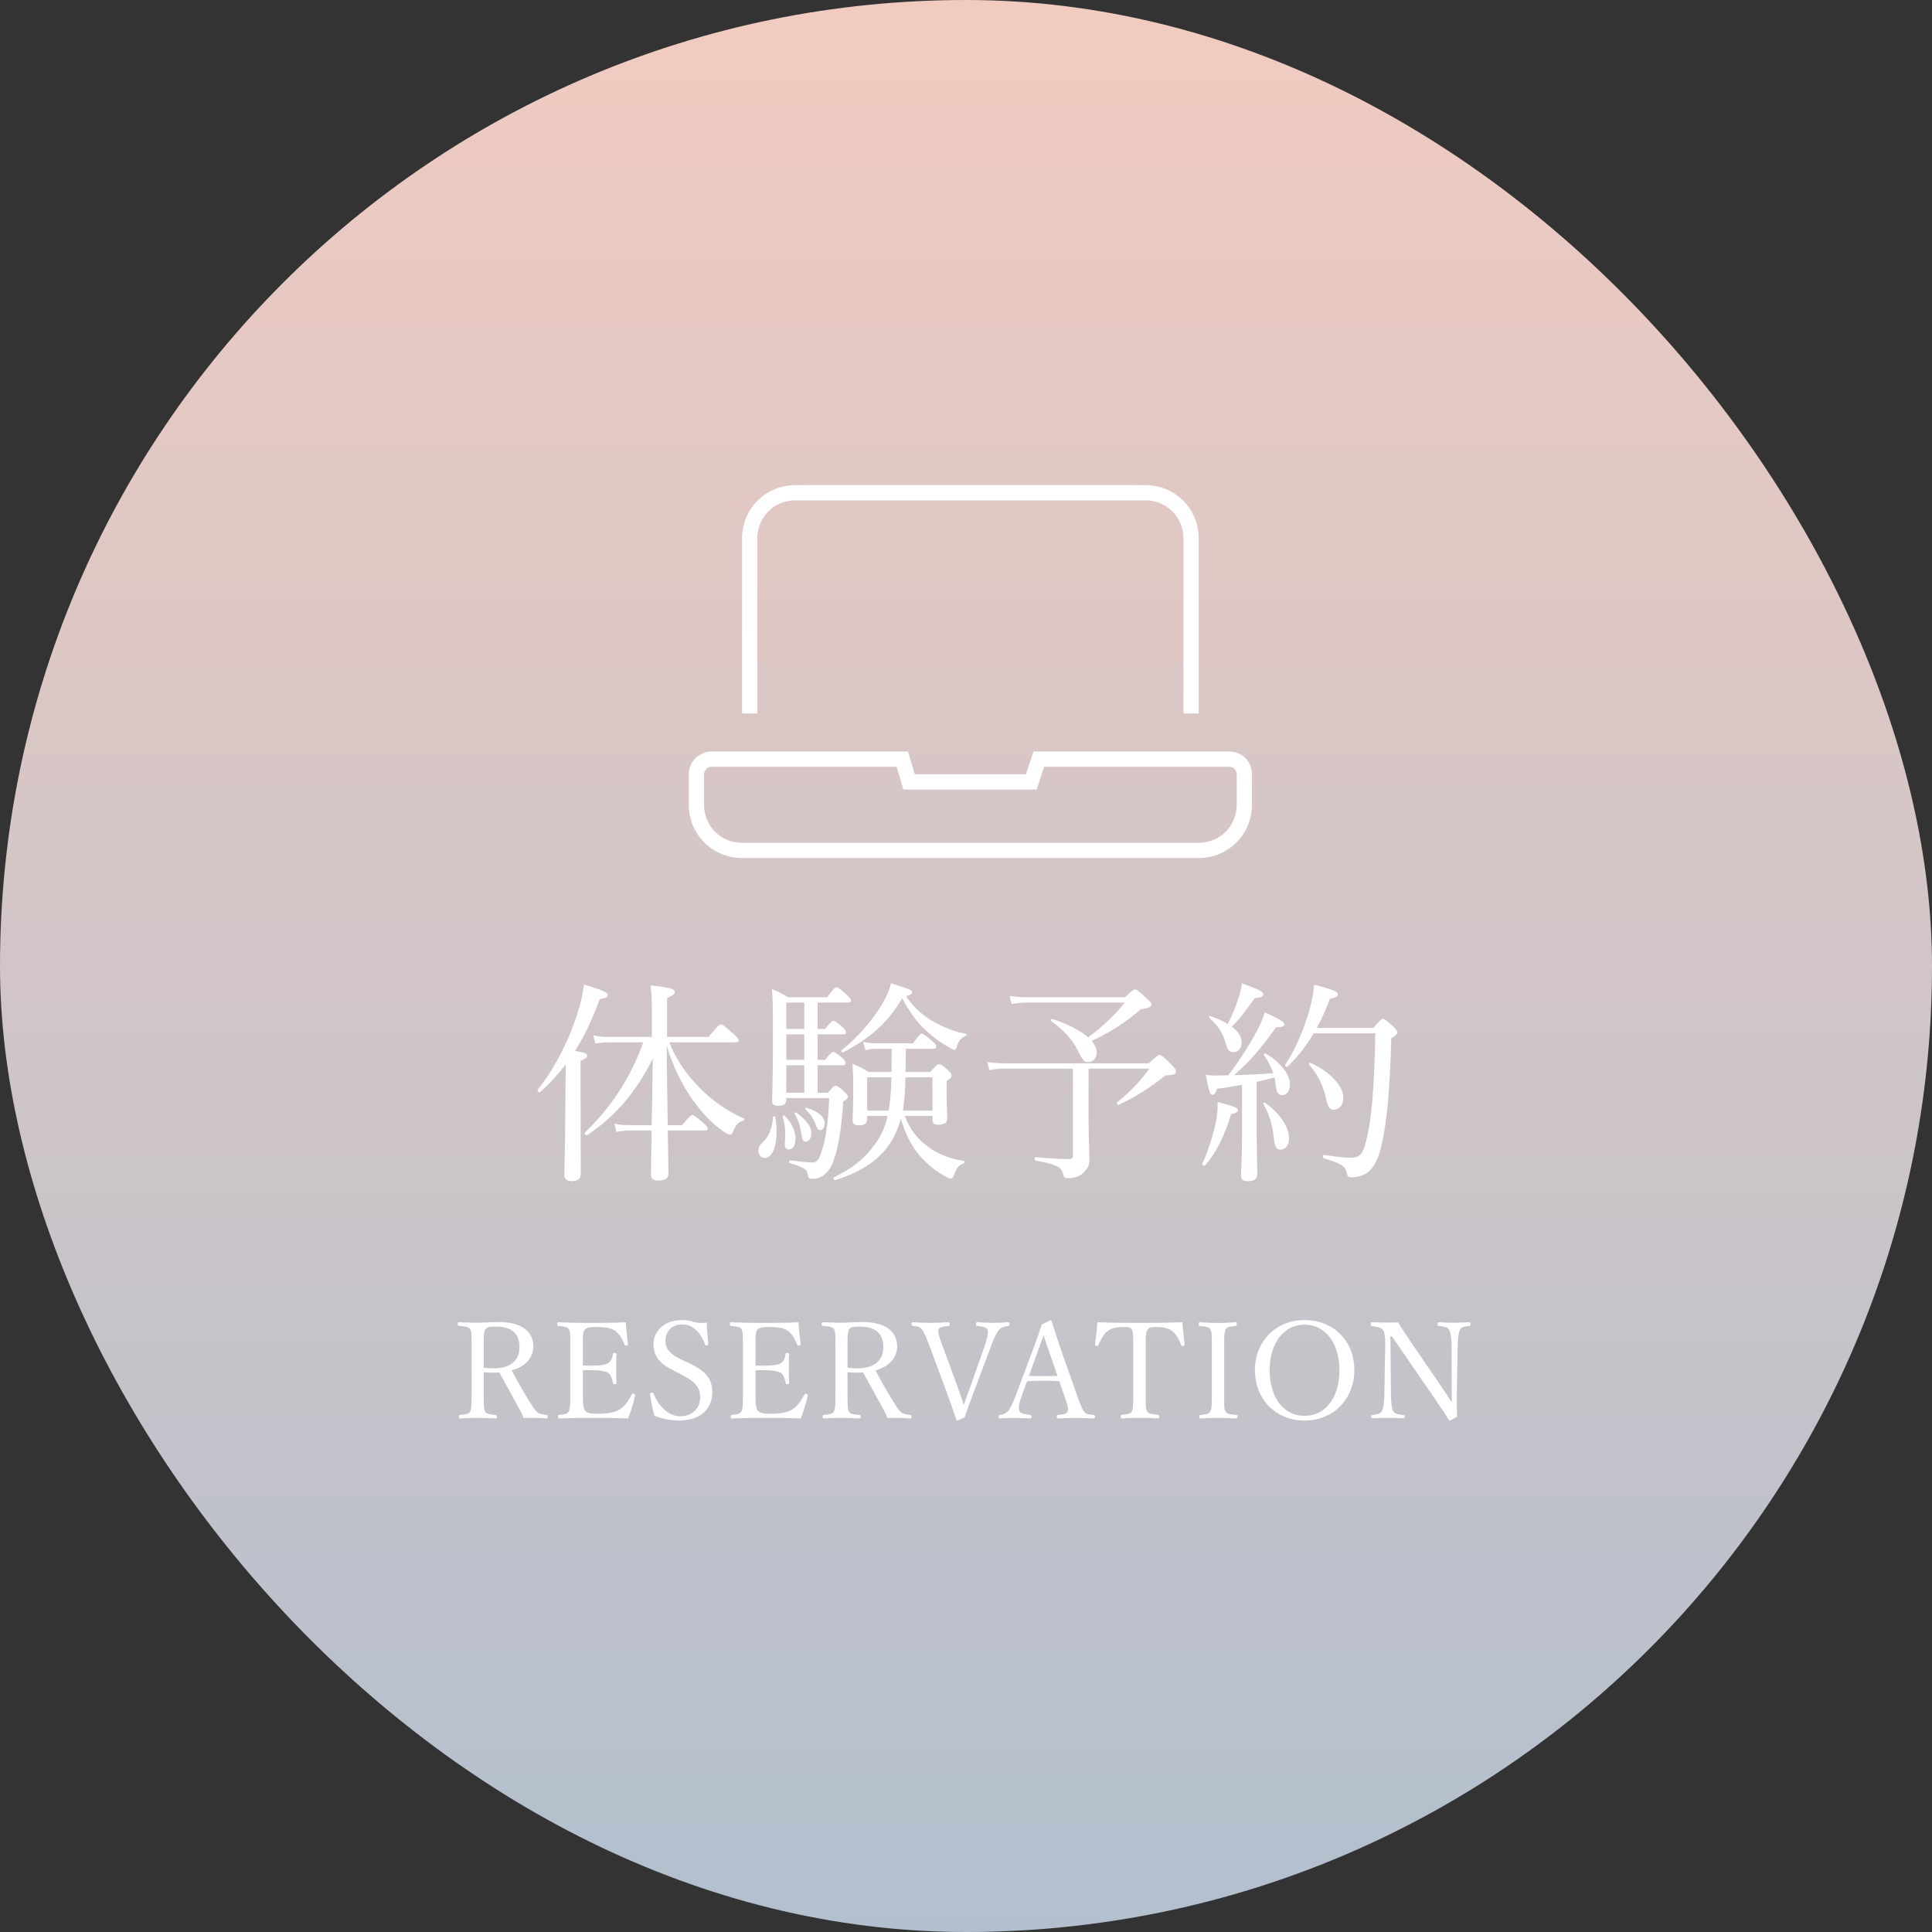 <svg width="144" height="144" viewBox="0 0 144 144" fill="none" xmlns="http://www.w3.org/2000/svg">
<rect x="0" y="0" width="144" height="144" fill="#333333" stroke="none"/>
<rect width="144" height="144" rx="72" fill="url(#paint0_linear_107_467)"/>
<g clip-path="url(#clip0_107_467)">
<g clip-path="url(#clip1_107_467)">
<g clip-path="url(#clip2_107_467)">
<path d="M91.611 56.011H77.034L76.467 57.712H68.186L67.675 56.011H53.041C52.134 56.011 51.34 56.748 51.34 57.712V59.981C51.34 62.193 53.098 63.951 55.31 63.951H89.342C91.554 63.951 93.312 62.193 93.312 59.981V57.712C93.312 56.748 92.575 56.011 91.611 56.011ZM92.178 59.981C92.178 61.569 90.93 62.817 89.342 62.817H55.31C53.722 62.817 52.474 61.569 52.474 59.981V57.712C52.474 57.429 52.758 57.145 53.041 57.145H66.824L67.335 58.847H77.261L77.828 57.145H91.611C91.951 57.145 92.178 57.429 92.178 57.712V59.981Z" fill="white"/>
<path d="M56.445 40.129C56.445 38.541 57.693 37.293 59.281 37.293H85.372C86.96 37.293 88.208 38.541 88.208 40.129V53.175H89.342V40.129C89.342 37.917 87.584 36.159 85.372 36.159H59.281C57.069 36.159 55.31 37.917 55.31 40.129V53.175H56.445V40.129Z" fill="white"/>
</g>
</g>
</g>
<path d="M43.274 79.078V81.382C43.274 85.174 43.29 86.934 43.29 87.478C43.29 87.862 43.066 88.038 42.602 88.038C42.282 88.038 42.058 87.894 42.058 87.542C42.058 87.206 42.122 86.07 42.138 82.342C42.154 81.334 42.154 80.342 42.17 79.334C41.61 80.054 40.986 80.742 40.266 81.398C40.186 81.478 40.01 81.302 40.074 81.222C41.338 79.67 42.474 77.398 43.082 75.398C43.306 74.678 43.45 74.006 43.53 73.382C44.922 73.798 45.306 73.99 45.306 74.15C45.306 74.31 45.146 74.406 44.698 74.47C44.154 75.958 43.578 77.206 42.858 78.326C43.626 78.454 43.754 78.518 43.754 78.678C43.754 78.806 43.674 78.902 43.274 79.078ZM46.922 83.862H48.57C48.602 82.614 48.618 81.366 48.65 78.902C47.45 81.318 45.994 83.094 43.786 84.598C43.69 84.662 43.514 84.486 43.594 84.406C45.562 82.55 47.066 80.198 47.946 77.686H45.434C45.05 77.686 44.794 77.718 44.378 77.782L44.218 77.174C44.698 77.27 44.986 77.286 45.402 77.286H48.586V75.606C48.586 74.502 48.57 74.118 48.49 73.446C49.978 73.606 50.298 73.718 50.298 73.926C50.298 74.07 50.186 74.182 49.722 74.39V77.286H52.81C53.514 76.438 53.626 76.358 53.722 76.358C53.85 76.358 53.93 76.406 54.618 77.014C54.938 77.302 55.066 77.446 55.066 77.542C55.066 77.638 55.002 77.686 54.842 77.686H49.882C50.474 79.174 51.354 80.342 52.458 81.382C53.418 82.294 54.442 82.918 55.45 83.366C55.53 83.398 55.466 83.526 55.386 83.542C55.05 83.606 54.858 83.814 54.666 84.278C54.586 84.518 54.522 84.566 54.378 84.566C54.282 84.566 54.106 84.47 53.866 84.294C52.986 83.686 52.234 82.822 51.61 81.958C50.874 80.902 50.17 79.542 49.69 77.926C49.706 79.894 49.738 81.878 49.77 83.862H50.842C51.386 83.19 51.514 83.11 51.61 83.11C51.706 83.11 51.818 83.19 52.426 83.702C52.682 83.91 52.746 84.022 52.746 84.118C52.746 84.214 52.698 84.262 52.538 84.262H49.77C49.802 85.83 49.818 87.11 49.818 87.478C49.818 87.83 49.594 87.99 49.066 87.99C48.682 87.99 48.522 87.846 48.522 87.574C48.522 87.158 48.538 85.846 48.57 84.262H46.954C46.618 84.262 46.362 84.294 45.946 84.358L45.786 83.75C46.234 83.846 46.522 83.862 46.922 83.862ZM67.516 74.246C68.156 75.158 68.844 75.734 69.644 76.182C70.396 76.614 71.212 76.902 72.012 77.062C72.076 77.078 72.044 77.206 71.98 77.222C71.66 77.318 71.452 77.558 71.324 77.99C71.276 78.15 71.244 78.246 71.116 78.246C71.052 78.246 70.924 78.166 70.716 78.054C70.124 77.718 69.564 77.318 69.084 76.87C68.412 76.262 67.9 75.606 67.244 74.406C66.204 76.182 64.908 77.35 62.844 78.438C62.78 78.47 62.652 78.342 62.716 78.294C63.9 77.35 65.036 76.038 65.772 74.806C66.076 74.278 66.3 73.766 66.412 73.286C67.884 73.75 67.98 73.798 67.98 73.974C67.98 74.086 67.868 74.166 67.516 74.246ZM69.5 83.174H67.436C67.82 84.198 68.38 84.886 69.18 85.478C69.916 86.038 70.86 86.374 71.836 86.534C71.916 86.55 71.9 86.678 71.82 86.71C71.452 86.838 71.276 87.078 71.084 87.638C71.036 87.798 70.956 87.846 70.86 87.846C70.764 87.846 70.636 87.782 70.492 87.702C69.724 87.286 69.068 86.742 68.508 86.086C67.948 85.414 67.468 84.55 67.148 83.366C67.084 83.638 66.988 83.894 66.876 84.182C66.172 85.99 64.652 87.222 62.252 87.958C62.156 87.99 62.076 87.798 62.156 87.75C63.436 87.126 64.3 86.47 64.988 85.574C65.564 84.886 65.932 84.166 66.156 83.174H64.636V83.398C64.636 83.734 64.428 83.878 64.028 83.878C63.676 83.878 63.548 83.766 63.548 83.478C63.548 83.206 63.596 82.758 63.596 81.174C63.596 80.374 63.58 79.942 63.532 79.286C64.044 79.494 64.268 79.606 64.732 79.894H66.444C66.46 79.318 66.46 78.742 66.46 78.166H65.436C65.132 78.166 64.86 78.182 64.508 78.278L64.332 77.654C64.748 77.734 65.02 77.766 65.388 77.766H68.044C68.492 77.158 68.604 77.046 68.716 77.046C68.812 77.046 68.924 77.126 69.484 77.59C69.708 77.782 69.772 77.91 69.772 78.006C69.772 78.118 69.724 78.166 69.564 78.166H67.516C67.516 78.806 67.5 79.478 67.484 79.894H69.34C69.804 79.382 69.884 79.318 69.98 79.318C70.092 79.318 70.22 79.366 70.652 79.766C70.876 79.974 70.924 80.086 70.924 80.182C70.924 80.294 70.876 80.358 70.556 80.566V81.19C70.556 82.55 70.604 83.158 70.604 83.334C70.604 83.686 70.396 83.83 69.948 83.83C69.612 83.83 69.5 83.734 69.5 83.43V83.174ZM69.5 80.294H67.484C67.468 81.126 67.436 81.958 67.292 82.774H69.5V80.294ZM66.444 80.294H64.636V82.774H66.236C66.364 82.086 66.428 81.094 66.444 80.294ZM58.604 81.846V81.974C58.604 82.278 58.412 82.422 58.012 82.422C57.692 82.422 57.548 82.31 57.548 82.054C57.548 81.702 57.612 80.646 57.612 77.11C57.612 75.286 57.612 74.63 57.532 73.718C58.044 73.926 58.268 74.038 58.732 74.326H61.644C62.156 73.654 62.252 73.59 62.348 73.59C62.476 73.59 62.556 73.654 63.164 74.198C63.372 74.39 63.436 74.47 63.436 74.582C63.436 74.678 63.372 74.726 63.212 74.726H60.94V76.694H61.484C61.916 76.166 62.028 76.086 62.108 76.086C62.236 76.086 62.332 76.166 62.812 76.566C62.972 76.71 63.052 76.854 63.052 76.934C63.052 77.046 62.988 77.094 62.844 77.094H60.94V78.998H61.5C61.9 78.486 62.028 78.406 62.108 78.406C62.22 78.406 62.332 78.486 62.812 78.886C62.956 79.014 63.02 79.158 63.02 79.238C63.02 79.35 62.972 79.398 62.812 79.398H60.94V81.446H61.708C62.092 80.982 62.188 80.918 62.284 80.918C62.396 80.918 62.492 80.982 62.924 81.366C63.132 81.558 63.196 81.67 63.196 81.766C63.196 81.862 63.132 81.926 62.844 82.102C62.732 84.07 62.492 85.51 62.14 86.47C61.964 86.966 61.74 87.334 61.42 87.574C61.148 87.782 60.86 87.862 60.54 87.862C60.316 87.862 60.268 87.83 60.22 87.574C60.124 87.142 59.964 87.014 58.876 86.694C58.78 86.662 58.796 86.47 58.892 86.486C59.804 86.598 60.204 86.646 60.54 86.646C60.892 86.646 61.052 86.406 61.212 85.894C61.5 85.158 61.724 83.814 61.804 81.846H58.604ZM58.604 81.446H59.948V79.398H58.604V81.446ZM58.604 78.998H59.948V77.094H58.604V78.998ZM58.604 76.694H59.948V74.726H58.604V76.694ZM61.132 84.23C60.972 84.23 60.892 84.134 60.812 83.862C60.636 83.382 60.428 83.078 60.044 82.678C59.996 82.63 60.06 82.55 60.124 82.566C60.94 82.806 61.468 83.238 61.468 83.702C61.468 84.006 61.324 84.23 61.132 84.23ZM57.004 86.31C56.716 86.31 56.524 86.07 56.524 85.75C56.524 85.542 56.604 85.382 56.796 85.19C57.292 84.742 57.564 84.15 57.612 83.254C57.612 83.19 57.772 83.19 57.788 83.254C57.852 83.638 57.884 84.006 57.884 84.342C57.884 85.462 57.548 86.31 57.004 86.31ZM58.796 85.67C58.604 85.67 58.492 85.542 58.492 85.302C58.492 85.158 58.524 84.918 58.524 84.566C58.54 84.182 58.492 83.75 58.332 83.238C58.316 83.174 58.428 83.11 58.476 83.158C59.052 83.702 59.292 84.358 59.292 84.87C59.292 85.174 59.196 85.67 58.796 85.67ZM60.044 85.094C59.868 85.094 59.804 84.982 59.74 84.598C59.644 83.926 59.564 83.638 59.228 83.014C59.196 82.95 59.292 82.886 59.34 82.918C60.092 83.462 60.476 83.99 60.476 84.454C60.476 84.822 60.284 85.094 60.044 85.094ZM76.606 74.326H83.854C84.414 73.798 84.494 73.75 84.606 73.75C84.718 73.75 84.814 73.798 85.454 74.406C85.758 74.678 85.822 74.758 85.822 74.87C85.822 75.03 85.678 75.142 85.038 75.222C83.982 76.134 82.782 76.934 81.358 77.59C81.614 77.878 81.742 78.166 81.742 78.454C81.742 78.838 81.486 79.158 81.134 79.158C80.814 79.158 80.718 79.078 80.366 78.358C79.95 77.51 79.326 76.806 78.318 76.086C78.27 76.054 78.35 75.926 78.414 75.942C79.598 76.326 80.526 76.806 81.102 77.318C82.206 76.502 83.214 75.542 83.822 74.726H76.622C76.158 74.726 75.854 74.758 75.406 74.838L75.246 74.23C75.838 74.31 76.158 74.326 76.606 74.326ZM81.134 79.654V83.142C81.134 84.966 81.198 85.734 81.198 86.438C81.198 86.886 81.038 87.11 80.782 87.382C80.526 87.67 80.046 87.814 79.614 87.814C79.358 87.814 79.294 87.782 79.23 87.478C79.134 86.998 78.702 86.774 77.198 86.502C77.086 86.486 77.086 86.23 77.198 86.246C78.366 86.358 79.102 86.39 79.678 86.39C79.886 86.39 79.966 86.326 79.966 86.086V79.654H74.926C74.478 79.654 74.19 79.67 73.742 79.766L73.582 79.158C74.11 79.222 74.446 79.254 74.926 79.254H85.63C86.19 78.726 86.318 78.63 86.43 78.63C86.558 78.63 86.734 78.774 87.358 79.398C87.566 79.622 87.646 79.718 87.646 79.846C87.646 80.054 87.566 80.118 86.974 80.15C86.846 80.166 86.798 80.182 86.654 80.31C85.694 81.094 84.558 81.798 83.39 82.342C83.31 82.39 83.182 82.23 83.262 82.166C84.302 81.318 85.006 80.566 85.662 79.654H81.134ZM92.576 84.326V80.854C92 80.966 91.392 81.062 90.704 81.158C90.576 81.526 90.496 81.606 90.368 81.606C90.208 81.606 90.096 81.366 89.872 80.118C90.224 80.15 90.368 80.166 90.608 80.166C90.912 80.166 91.216 80.15 91.536 80.15C92.224 79.286 93.04 78.022 93.632 76.934C93.952 76.342 94.16 75.83 94.272 75.446C95.472 76.022 95.728 76.166 95.728 76.358C95.728 76.47 95.6 76.566 95.12 76.566C93.856 78.278 93.28 78.982 91.984 80.134C92.96 80.118 93.936 80.07 94.896 79.99C94.752 79.526 94.528 79.078 94.192 78.63C94.16 78.582 94.272 78.486 94.32 78.518C95.52 79.222 96.144 80.118 96.144 80.838C96.144 81.286 95.92 81.622 95.6 81.622C95.296 81.622 95.136 81.51 95.072 80.758C95.056 80.598 95.024 80.454 94.992 80.31C94.544 80.422 94.112 80.534 93.664 80.63V83.686C93.664 85.462 93.712 87.046 93.712 87.526C93.712 87.878 93.472 88.038 92.992 88.038C92.656 88.038 92.496 87.926 92.496 87.622C92.496 87.318 92.576 86.31 92.576 84.326ZM98.144 76.614H102.368C102.896 75.99 102.976 75.942 103.072 75.942C103.184 75.942 103.264 75.99 103.856 76.518C104.096 76.758 104.144 76.854 104.144 76.966C104.144 77.062 104.08 77.126 103.696 77.398C103.584 81.286 103.392 83.638 102.928 85.542C102.72 86.39 102.368 87.046 101.984 87.35C101.616 87.638 101.136 87.75 100.768 87.75C100.512 87.75 100.432 87.718 100.384 87.43C100.272 86.918 100 86.726 98.688 86.342C98.576 86.31 98.576 86.07 98.688 86.086C99.808 86.246 100.272 86.294 100.64 86.294C101.408 86.294 101.6 85.91 101.808 85.11C102.208 83.59 102.432 81.27 102.512 77.014H97.92C97.392 77.91 96.768 78.726 95.968 79.494C95.904 79.558 95.744 79.446 95.792 79.366C96.544 78.23 97.184 76.742 97.616 75.222C97.792 74.55 97.904 73.926 97.952 73.398C99.472 73.782 99.712 73.926 99.712 74.102C99.712 74.262 99.6 74.358 99.12 74.438C98.832 75.238 98.512 75.958 98.144 76.614ZM91.808 76.518C92.304 76.886 92.544 77.286 92.544 77.686C92.544 78.118 92.304 78.422 91.968 78.422C91.632 78.422 91.536 78.342 91.328 77.67C91.12 76.966 90.848 76.534 90.128 75.846C90.08 75.798 90.16 75.718 90.224 75.734C90.736 75.91 91.168 76.102 91.504 76.326C91.84 75.686 92.112 75.014 92.32 74.358C92.448 73.926 92.544 73.558 92.56 73.286C93.744 73.718 94.16 73.91 94.16 74.102C94.16 74.262 94.048 74.358 93.536 74.39C92.72 75.478 92.48 75.862 91.808 76.518ZM99.424 82.71C99.136 82.71 98.992 82.55 98.88 82.054C98.624 80.902 98.256 80.118 97.568 79.35C97.52 79.302 97.616 79.19 97.68 79.222C99.12 79.862 100.128 80.95 100.128 81.846C100.128 82.31 99.84 82.71 99.424 82.71ZM95.456 85.686C95.152 85.686 95.008 85.494 94.928 84.71C94.832 83.798 94.544 82.902 94.144 82.262C94.112 82.214 94.224 82.15 94.272 82.182C95.44 82.998 96.08 84.038 96.08 84.838C96.08 85.318 95.84 85.686 95.456 85.686ZM89.808 86.87C89.744 86.934 89.584 86.822 89.616 86.742C90.048 85.798 90.4 84.646 90.624 83.654C90.72 83.19 90.768 82.71 90.752 82.134C92.112 82.502 92.256 82.566 92.256 82.742C92.256 82.87 92.144 82.966 91.76 83.046C91.312 84.534 90.672 85.91 89.808 86.87Z" fill="white"/>
<path d="M36.051 102.28V103.89C36.051 104.88 36.061 105.02 36.161 105.22C36.281 105.42 36.561 105.42 36.931 105.46C37.011 105.47 37.031 105.49 37.031 105.6C37.031 105.69 37.011 105.72 36.931 105.72C36.501 105.7 36.011 105.68 35.601 105.68C35.201 105.68 34.691 105.7 34.301 105.72C34.221 105.72 34.201 105.69 34.201 105.6C34.201 105.49 34.221 105.47 34.301 105.46C34.641 105.42 34.921 105.41 35.031 105.22C35.151 105 35.151 104.55 35.151 103.89V100.34C35.151 99.39 35.151 99.28 35.041 99.07C34.931 98.87 34.581 98.86 34.201 98.82C34.141 98.81 34.121 98.8 34.121 98.7C34.121 98.57 34.141 98.55 34.201 98.55C34.631 98.57 35.151 98.59 35.551 98.59C35.911 98.59 36.541 98.54 37.191 98.54C39.021 98.54 39.751 99.34 39.751 100.36C39.751 101.1 39.271 101.83 38.141 102.14C38.541 102.91 39.001 103.73 39.531 104.57C39.751 104.93 39.931 105.2 40.131 105.32C40.301 105.41 40.481 105.43 40.741 105.46C40.801 105.47 40.821 105.49 40.821 105.59C40.821 105.7 40.791 105.72 40.731 105.72C40.361 105.7 40.071 105.68 39.781 105.68C39.521 105.68 39.331 105.68 39.031 105.69C38.931 105.44 38.801 105.17 38.661 104.92C38.171 104.04 37.691 103.17 37.211 102.29C37.091 102.3 36.911 102.31 36.771 102.31C36.521 102.31 36.291 102.3 36.051 102.28ZM36.051 100.34V101.94C36.271 101.97 36.521 101.99 36.771 101.99C38.191 101.99 38.721 101.28 38.721 100.42C38.721 99.44 38.181 98.88 36.981 98.88C36.651 98.88 36.311 98.87 36.181 99.07C36.041 99.27 36.051 99.79 36.051 100.34ZM43.444 102.13V103.9C43.444 104.32 43.434 104.87 43.584 105.1C43.744 105.36 44.124 105.37 44.574 105.37C45.564 105.37 46.004 105.2 46.314 104.96C46.634 104.73 46.884 104.31 47.084 103.95C47.114 103.89 47.134 103.86 47.234 103.89C47.354 103.93 47.354 103.97 47.334 104.03C47.224 104.55 47.024 105.21 46.814 105.72C45.954 105.69 45.104 105.68 44.294 105.68C43.444 105.68 42.524 105.69 41.674 105.72C41.614 105.72 41.594 105.69 41.594 105.59C41.594 105.49 41.614 105.47 41.674 105.46C42.024 105.42 42.264 105.41 42.384 105.22C42.504 105 42.504 104.56 42.504 103.9V100.35C42.504 99.4 42.504 99.28 42.394 99.06C42.284 98.88 42.004 98.87 41.624 98.83C41.554 98.82 41.534 98.81 41.534 98.71C41.534 98.58 41.554 98.55 41.624 98.55C42.454 98.6 43.344 98.6 44.164 98.6C44.954 98.6 45.774 98.6 46.634 98.55C46.674 99.06 46.734 99.67 46.804 100.17C46.814 100.23 46.794 100.27 46.714 100.29C46.594 100.31 46.564 100.28 46.544 100.22C46.424 99.86 46.154 99.42 45.894 99.23C45.624 98.99 45.194 98.91 44.404 98.91C44.024 98.91 43.684 98.93 43.544 99.16C43.424 99.36 43.444 99.82 43.444 100.35V101.78C43.604 101.79 43.844 101.79 44.064 101.79C44.694 101.79 45.174 101.74 45.354 101.58C45.584 101.42 45.644 101.17 45.684 100.93C45.694 100.87 45.704 100.84 45.804 100.84C45.934 100.84 45.944 100.87 45.944 100.93C45.934 101.28 45.924 101.6 45.924 101.94C45.924 102.31 45.934 102.71 45.944 103.07C45.944 103.14 45.934 103.17 45.804 103.17C45.714 103.17 45.694 103.13 45.684 103.07C45.644 102.85 45.564 102.48 45.334 102.33C45.154 102.21 44.684 102.12 44.064 102.12C43.844 102.12 43.604 102.12 43.444 102.13ZM50.728 102.42L50.258 102.18C49.258 101.67 48.708 101.18 48.708 100.17C48.708 99.21 49.528 98.39 50.828 98.39C51.138 98.39 51.438 98.44 51.708 98.53C52.008 98.61 52.388 98.63 52.678 98.58C52.688 99.08 52.748 99.66 52.788 100.18C52.788 100.23 52.768 100.26 52.668 100.28C52.578 100.29 52.558 100.26 52.548 100.21C52.218 99.28 51.598 98.71 50.848 98.71C50.078 98.71 49.598 99.24 49.598 99.95C49.598 100.44 49.838 100.88 50.718 101.3L51.228 101.54C52.398 102.09 53.088 102.59 53.088 103.76C53.088 104.92 52.328 105.88 50.578 105.88C49.978 105.88 49.338 105.73 48.778 105.53C48.628 104.99 48.518 104.41 48.448 103.92C48.448 103.87 48.458 103.82 48.548 103.8C48.658 103.78 48.688 103.81 48.708 103.86C49.118 104.88 49.878 105.56 50.688 105.56C51.638 105.56 52.188 104.92 52.188 104.15C52.188 103.34 51.708 102.92 50.728 102.42ZM56.314 102.13V103.9C56.314 104.32 56.304 104.87 56.454 105.1C56.614 105.36 56.994 105.37 57.444 105.37C58.434 105.37 58.874 105.2 59.184 104.96C59.504 104.73 59.754 104.31 59.954 103.95C59.984 103.89 60.004 103.86 60.104 103.89C60.224 103.93 60.224 103.97 60.204 104.03C60.094 104.55 59.894 105.21 59.684 105.72C58.824 105.69 57.974 105.68 57.164 105.68C56.314 105.68 55.394 105.69 54.544 105.72C54.484 105.72 54.464 105.69 54.464 105.59C54.464 105.49 54.484 105.47 54.544 105.46C54.894 105.42 55.134 105.41 55.254 105.22C55.374 105 55.374 104.56 55.374 103.9V100.35C55.374 99.4 55.374 99.28 55.264 99.06C55.154 98.88 54.874 98.87 54.494 98.83C54.424 98.82 54.404 98.81 54.404 98.71C54.404 98.58 54.424 98.55 54.494 98.55C55.324 98.6 56.214 98.6 57.034 98.6C57.824 98.6 58.644 98.6 59.504 98.55C59.544 99.06 59.604 99.67 59.674 100.17C59.684 100.23 59.664 100.27 59.584 100.29C59.464 100.31 59.434 100.28 59.414 100.22C59.294 99.86 59.024 99.42 58.764 99.23C58.494 98.99 58.064 98.91 57.274 98.91C56.894 98.91 56.554 98.93 56.414 99.16C56.294 99.36 56.314 99.82 56.314 100.35V101.78C56.474 101.79 56.714 101.79 56.934 101.79C57.564 101.79 58.044 101.74 58.224 101.58C58.454 101.42 58.514 101.17 58.554 100.93C58.564 100.87 58.574 100.84 58.674 100.84C58.804 100.84 58.814 100.87 58.814 100.93C58.804 101.28 58.794 101.6 58.794 101.94C58.794 102.31 58.804 102.71 58.814 103.07C58.814 103.14 58.804 103.17 58.674 103.17C58.584 103.17 58.564 103.13 58.554 103.07C58.514 102.85 58.434 102.48 58.204 102.33C58.024 102.21 57.554 102.12 56.934 102.12C56.714 102.12 56.474 102.12 56.314 102.13ZM63.168 102.28V103.89C63.168 104.88 63.178 105.02 63.278 105.22C63.398 105.42 63.678 105.42 64.048 105.46C64.128 105.47 64.148 105.49 64.148 105.6C64.148 105.69 64.128 105.72 64.048 105.72C63.618 105.7 63.128 105.68 62.718 105.68C62.318 105.68 61.808 105.7 61.418 105.72C61.338 105.72 61.318 105.69 61.318 105.6C61.318 105.49 61.338 105.47 61.418 105.46C61.758 105.42 62.038 105.41 62.148 105.22C62.268 105 62.268 104.55 62.268 103.89V100.34C62.268 99.39 62.268 99.28 62.158 99.07C62.048 98.87 61.698 98.86 61.318 98.82C61.258 98.81 61.238 98.8 61.238 98.7C61.238 98.57 61.258 98.55 61.318 98.55C61.748 98.57 62.268 98.59 62.668 98.59C63.028 98.59 63.658 98.54 64.308 98.54C66.138 98.54 66.868 99.34 66.868 100.36C66.868 101.1 66.388 101.83 65.258 102.14C65.658 102.91 66.118 103.73 66.648 104.57C66.868 104.93 67.048 105.2 67.248 105.32C67.418 105.41 67.598 105.43 67.858 105.46C67.918 105.47 67.938 105.49 67.938 105.59C67.938 105.7 67.908 105.72 67.848 105.72C67.478 105.7 67.188 105.68 66.898 105.68C66.638 105.68 66.448 105.68 66.148 105.69C66.048 105.44 65.918 105.17 65.778 104.92C65.288 104.04 64.808 103.17 64.328 102.29C64.208 102.3 64.028 102.31 63.888 102.31C63.638 102.31 63.408 102.3 63.168 102.28ZM63.168 100.34V101.94C63.388 101.97 63.638 101.99 63.888 101.99C65.308 101.99 65.838 101.28 65.838 100.42C65.838 99.44 65.298 98.88 64.098 98.88C63.768 98.88 63.428 98.87 63.298 99.07C63.158 99.27 63.168 99.79 63.168 100.34ZM70.266 100.35L71.386 103.4C71.616 104.03 71.736 104.39 71.836 104.71C71.956 104.36 72.076 104 72.316 103.38L73.376 100.36C73.546 99.88 73.696 99.33 73.606 99.11C73.496 98.91 73.216 98.87 72.846 98.83C72.766 98.83 72.746 98.81 72.746 98.71C72.746 98.57 72.766 98.55 72.846 98.55C73.256 98.57 73.726 98.6 74.096 98.6C74.466 98.6 74.786 98.57 75.136 98.55C75.216 98.55 75.236 98.57 75.236 98.7C75.236 98.81 75.216 98.83 75.136 98.83C74.806 98.87 74.636 98.94 74.476 99.11C74.266 99.33 74.066 99.79 73.856 100.36L72.536 103.88C72.176 104.83 72.056 105.15 71.896 105.65C71.436 105.87 71.386 105.88 71.346 105.88C71.306 105.88 71.296 105.87 71.276 105.82C71.086 105.2 70.886 104.68 70.606 103.89L69.296 100.36C69.056 99.73 68.876 99.29 68.726 99.09C68.566 98.89 68.406 98.86 68.046 98.83C67.966 98.82 67.946 98.81 67.946 98.71C67.946 98.57 67.966 98.55 68.046 98.55C68.456 98.58 68.936 98.6 69.356 98.6C69.746 98.6 70.296 98.57 70.686 98.55C70.756 98.55 70.786 98.57 70.786 98.71C70.786 98.81 70.756 98.83 70.686 98.83C70.356 98.87 70.036 98.89 69.956 99.08C69.876 99.3 70.026 99.72 70.266 100.35ZM79.38 104.18L78.95 102.95C78.61 102.93 78.18 102.91 77.8 102.91C77.39 102.91 76.99 102.93 76.55 102.95L76.15 104.05C75.94 104.62 75.9 104.96 75.99 105.18C76.08 105.38 76.42 105.42 76.79 105.46C76.85 105.47 76.88 105.49 76.88 105.59C76.88 105.7 76.86 105.72 76.78 105.72C76.41 105.7 75.92 105.69 75.56 105.69C75.21 105.69 74.86 105.69 74.54 105.72C74.46 105.72 74.44 105.7 74.44 105.59C74.44 105.49 74.46 105.47 74.54 105.46C74.82 105.42 74.98 105.33 75.11 105.2C75.3 105 75.48 104.59 75.71 104.01L76.9 100.84C77.39 99.51 77.49 99.23 77.64 98.72L78.28 98.41C78.33 98.41 78.37 98.42 78.39 98.49C78.58 99.11 78.74 99.61 79.18 100.89L80.31 104.09C80.51 104.66 80.65 105.01 80.8 105.21C80.96 105.41 81.14 105.43 81.5 105.46C81.59 105.47 81.61 105.49 81.61 105.59C81.61 105.7 81.59 105.72 81.5 105.72C81.1 105.7 80.56 105.69 80.16 105.69C79.78 105.69 79.25 105.7 78.85 105.72C78.78 105.72 78.76 105.7 78.76 105.59C78.76 105.49 78.78 105.47 78.85 105.46C79.18 105.43 79.5 105.41 79.57 105.21C79.65 104.99 79.57 104.71 79.38 104.18ZM78.82 102.55L78.25 100.9C78.02 100.25 77.91 99.9 77.78 99.53C77.65 99.9 77.52 100.26 77.29 100.89L76.69 102.55C77.04 102.57 77.43 102.57 77.8 102.57C78.13 102.57 78.51 102.57 78.82 102.55ZM84.465 103.9V100.35C84.465 99.44 84.455 99.29 84.355 99.09C84.255 98.91 83.965 98.91 83.715 98.91C83.255 98.91 82.815 98.99 82.545 99.22C82.255 99.43 82.005 99.9 81.875 100.25C81.855 100.31 81.825 100.34 81.725 100.32C81.625 100.3 81.615 100.27 81.615 100.2C81.685 99.7 81.755 99.06 81.795 98.55C82.895 98.6 83.915 98.6 84.945 98.6C85.965 98.6 87.025 98.6 88.125 98.55C88.165 99.06 88.235 99.7 88.295 100.2C88.295 100.27 88.285 100.3 88.195 100.32C88.075 100.34 88.055 100.31 88.035 100.25C87.915 99.9 87.675 99.44 87.375 99.22C87.115 98.99 86.675 98.91 86.175 98.91C85.925 98.91 85.665 98.89 85.525 99.11C85.385 99.32 85.395 99.78 85.395 100.35V103.9C85.395 104.89 85.385 105 85.505 105.21C85.615 105.4 85.955 105.41 86.315 105.45C86.385 105.46 86.405 105.48 86.405 105.58C86.405 105.69 86.385 105.72 86.315 105.72C85.895 105.69 85.335 105.68 84.935 105.68C84.525 105.68 84.005 105.69 83.625 105.72C83.555 105.72 83.535 105.69 83.535 105.59C83.535 105.48 83.555 105.46 83.625 105.45C83.955 105.41 84.245 105.4 84.355 105.21C84.475 104.98 84.465 104.56 84.465 103.9ZM91.243 100.35V103.9C91.243 104.89 91.233 105.03 91.353 105.22C91.463 105.41 91.763 105.42 92.143 105.46C92.213 105.47 92.233 105.49 92.233 105.59C92.233 105.69 92.213 105.72 92.133 105.72C91.703 105.7 91.183 105.68 90.763 105.68C90.373 105.68 89.863 105.7 89.473 105.72C89.413 105.72 89.393 105.69 89.393 105.59C89.393 105.49 89.413 105.47 89.473 105.46C89.813 105.42 90.073 105.42 90.193 105.22C90.333 105 90.323 104.57 90.323 103.9V100.35C90.323 99.4 90.323 99.29 90.203 99.07C90.093 98.88 89.803 98.87 89.423 98.83C89.363 98.82 89.343 98.81 89.343 98.7C89.343 98.58 89.363 98.55 89.423 98.55C89.843 98.58 90.373 98.61 90.763 98.61C91.183 98.61 91.693 98.58 92.093 98.55C92.163 98.55 92.183 98.58 92.183 98.71C92.183 98.81 92.153 98.82 92.093 98.83C91.743 98.87 91.483 98.88 91.363 99.07C91.233 99.3 91.243 99.74 91.243 100.35ZM97.235 98.39C99.375 98.39 100.945 99.93 100.945 102.11C100.945 104.29 99.375 105.88 97.235 105.88C95.095 105.88 93.535 104.29 93.535 102.13C93.535 99.97 95.095 98.39 97.235 98.39ZM97.235 98.73C95.705 98.73 94.635 100.09 94.635 102.11C94.635 104.19 95.685 105.53 97.235 105.53C98.775 105.53 99.835 104.19 99.835 102.14C99.835 100.07 98.755 98.73 97.235 98.73ZM103.753 99.61H103.633L103.673 103.91C103.683 104.54 103.723 105 103.853 105.2C103.983 105.4 104.283 105.43 104.613 105.47C104.683 105.47 104.693 105.49 104.693 105.59C104.693 105.69 104.673 105.71 104.613 105.71C104.213 105.69 103.823 105.68 103.463 105.68C103.093 105.68 102.643 105.69 102.303 105.71C102.223 105.71 102.203 105.69 102.203 105.6C102.203 105.5 102.223 105.48 102.293 105.47C102.593 105.43 102.853 105.4 102.983 105.19C103.123 104.97 103.173 104.52 103.183 103.91L103.243 100.34C103.253 99.71 103.213 99.32 103.083 99.13C102.953 98.95 102.623 98.88 102.263 98.84C102.183 98.83 102.163 98.81 102.163 98.71C102.163 98.58 102.183 98.55 102.263 98.55C102.603 98.56 102.973 98.58 103.223 98.58C103.493 98.58 103.743 98.58 104.223 98.57C104.443 98.97 104.623 99.24 104.993 99.78L107.273 103.12C107.613 103.61 107.893 104.03 108.203 104.52V103.28L108.193 100.34C108.193 99.77 108.123 99.3 107.993 99.09C107.873 98.89 107.573 98.87 107.253 98.83C107.173 98.82 107.153 98.81 107.153 98.7C107.153 98.57 107.173 98.55 107.243 98.55C107.613 98.57 108.013 98.59 108.373 98.59C108.743 98.59 109.183 98.57 109.503 98.55C109.583 98.55 109.603 98.57 109.603 98.7C109.603 98.8 109.583 98.82 109.503 98.83C109.203 98.87 108.953 98.89 108.833 99.09C108.703 99.31 108.653 99.78 108.643 100.34L108.583 103.91C108.573 104.58 108.583 105.07 108.603 105.6C108.113 105.87 108.093 105.88 108.063 105.88C108.033 105.88 108.003 105.86 107.983 105.83C107.673 105.32 107.443 104.98 106.843 104.11L103.753 99.61Z" fill="white"/>
<defs>
<linearGradient id="paint0_linear_107_467" x1="72" y1="0" x2="72" y2="211.5" gradientUnits="userSpaceOnUse">
<stop stop-color="#F1CBC0"/>
<stop offset="1" stop-color="#95BAD5"/>
</linearGradient>
<clipPath id="clip0_107_467">
<rect width="41.973" height="28.11" fill="white" transform="translate(51.34 36)"/>
</clipPath>
<clipPath id="clip1_107_467">
<rect width="41.973" height="28.11" fill="white" transform="translate(51.34 36)"/>
</clipPath>
<clipPath id="clip2_107_467">
<rect width="41.973" height="27.793" fill="white" transform="translate(51.34 36.159)"/>
</clipPath>
</defs>
</svg>
